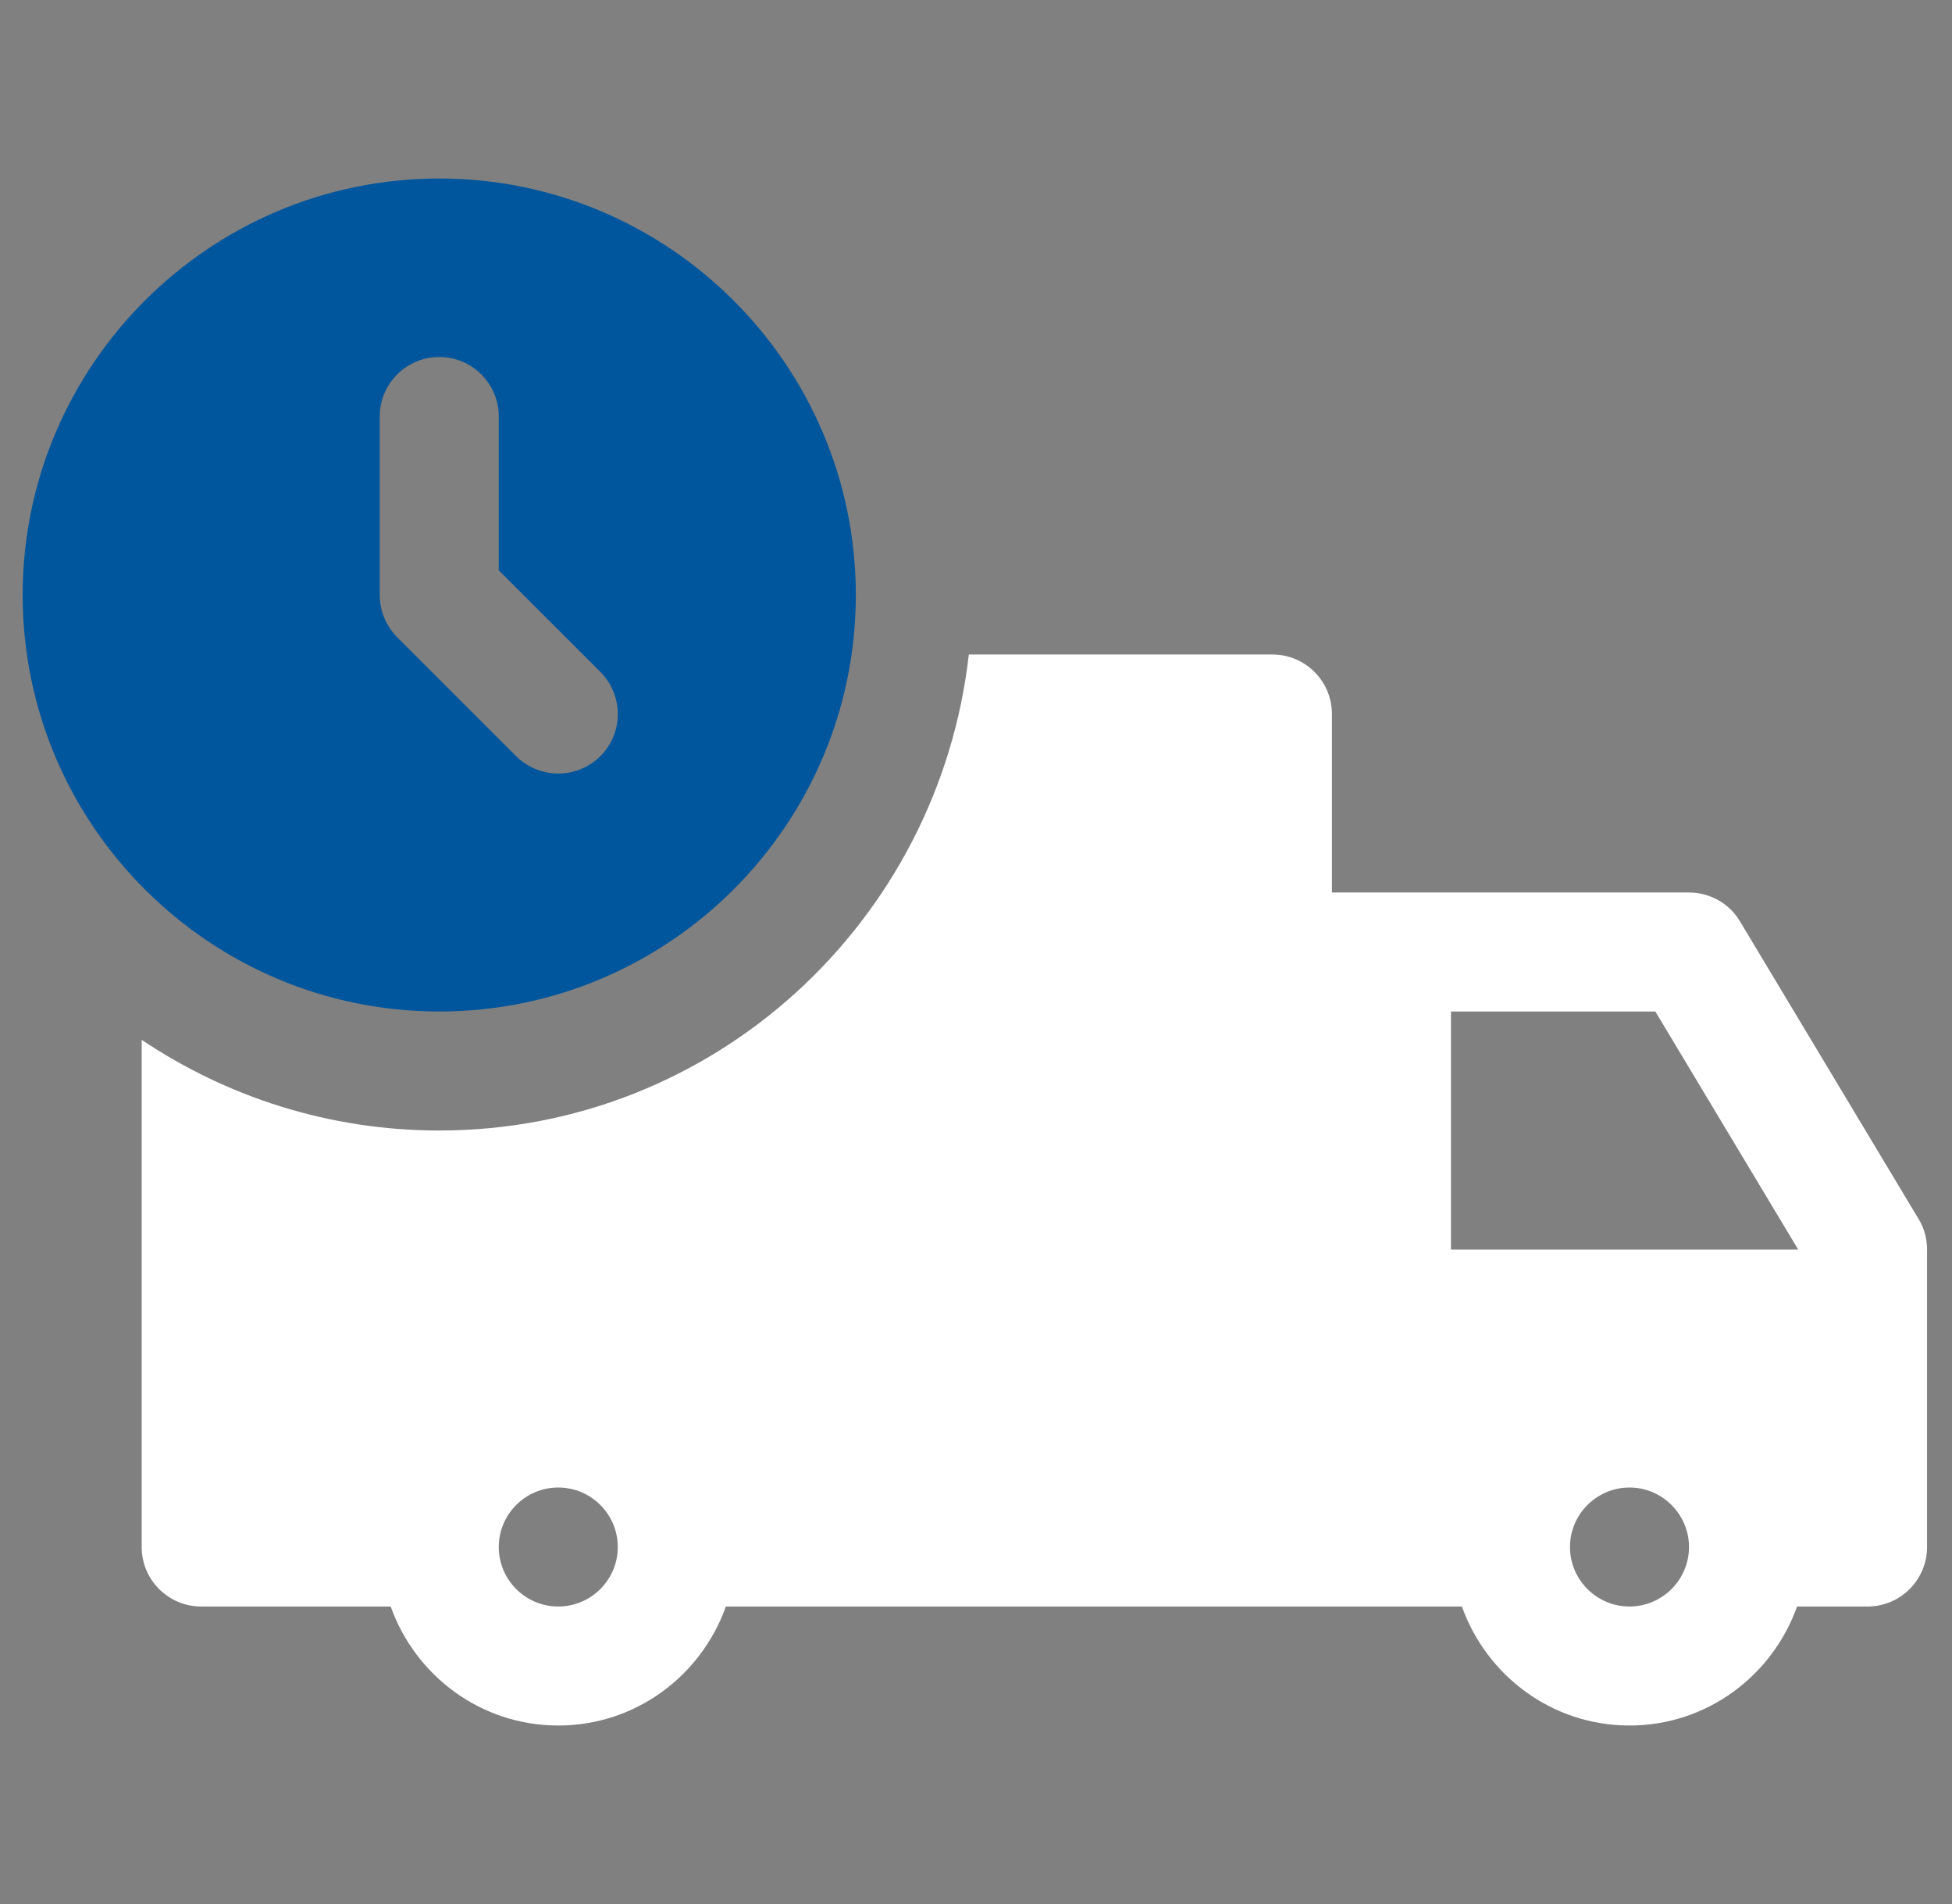 <svg width="41" height="40" viewBox="0 0 41 40" fill="none" xmlns="http://www.w3.org/2000/svg">
<rect x="0" y="0" width="41" height="40" fill="#808080" stroke="none"/>
<g clip-path="url(#clip0_12_593)">
<path d="M40.298 25.608L36.548 19.358C36.438 19.172 36.281 19.018 36.093 18.912C35.904 18.805 35.692 18.75 35.476 18.75H27.976V15C27.976 14.31 27.416 13.75 26.726 13.75H20.349C19.718 19.36 15.001 23.75 9.226 23.75C6.914 23.75 4.766 23.045 2.976 21.845V32.5C2.976 33.19 3.536 33.75 4.226 33.75H8.206C8.724 35.203 10.098 36.25 11.726 36.25C13.354 36.25 14.729 35.203 15.246 33.75H30.706C31.224 35.203 32.599 36.25 34.226 36.25C35.853 36.25 37.228 35.203 37.746 33.75H39.226C39.916 33.75 40.476 33.19 40.476 32.5V26.25C40.476 26.023 40.416 25.8 40.298 25.608ZM11.726 33.75C11.036 33.75 10.476 33.188 10.476 32.5C10.476 31.812 11.036 31.25 11.726 31.25C12.416 31.25 12.976 31.812 12.976 32.5C12.976 33.188 12.416 33.75 11.726 33.75ZM34.226 33.75C33.538 33.75 32.976 33.188 32.976 32.5C32.976 31.812 33.538 31.25 34.226 31.25C34.913 31.25 35.476 31.812 35.476 32.5C35.476 33.188 34.913 33.75 34.226 33.75ZM30.476 26.25V21.25H34.769L37.769 26.25H30.476Z" fill="white"/>
<path d="M9.226 3.75C4.401 3.75 0.476 7.675 0.476 12.5C0.476 17.325 4.401 21.25 9.226 21.25C14.051 21.25 17.976 17.325 17.976 12.5C17.976 7.675 14.051 3.75 9.226 3.75ZM12.611 15.885C12.376 16.119 12.058 16.25 11.726 16.25C11.394 16.25 11.076 16.119 10.841 15.885L8.341 13.385C8.108 13.15 7.976 12.832 7.976 12.5V8.75C7.976 8.06 8.536 7.5 9.226 7.5C9.916 7.5 10.476 8.06 10.476 8.75V11.982L12.611 14.117C13.098 14.605 13.098 15.398 12.611 15.885Z" fill="#00569C"/>
</g>
<defs>
<clipPath id="clip0_12_593">
<rect width="40" height="40" fill="white" transform="translate(0.476)"/>
</clipPath>
</defs>
</svg>
